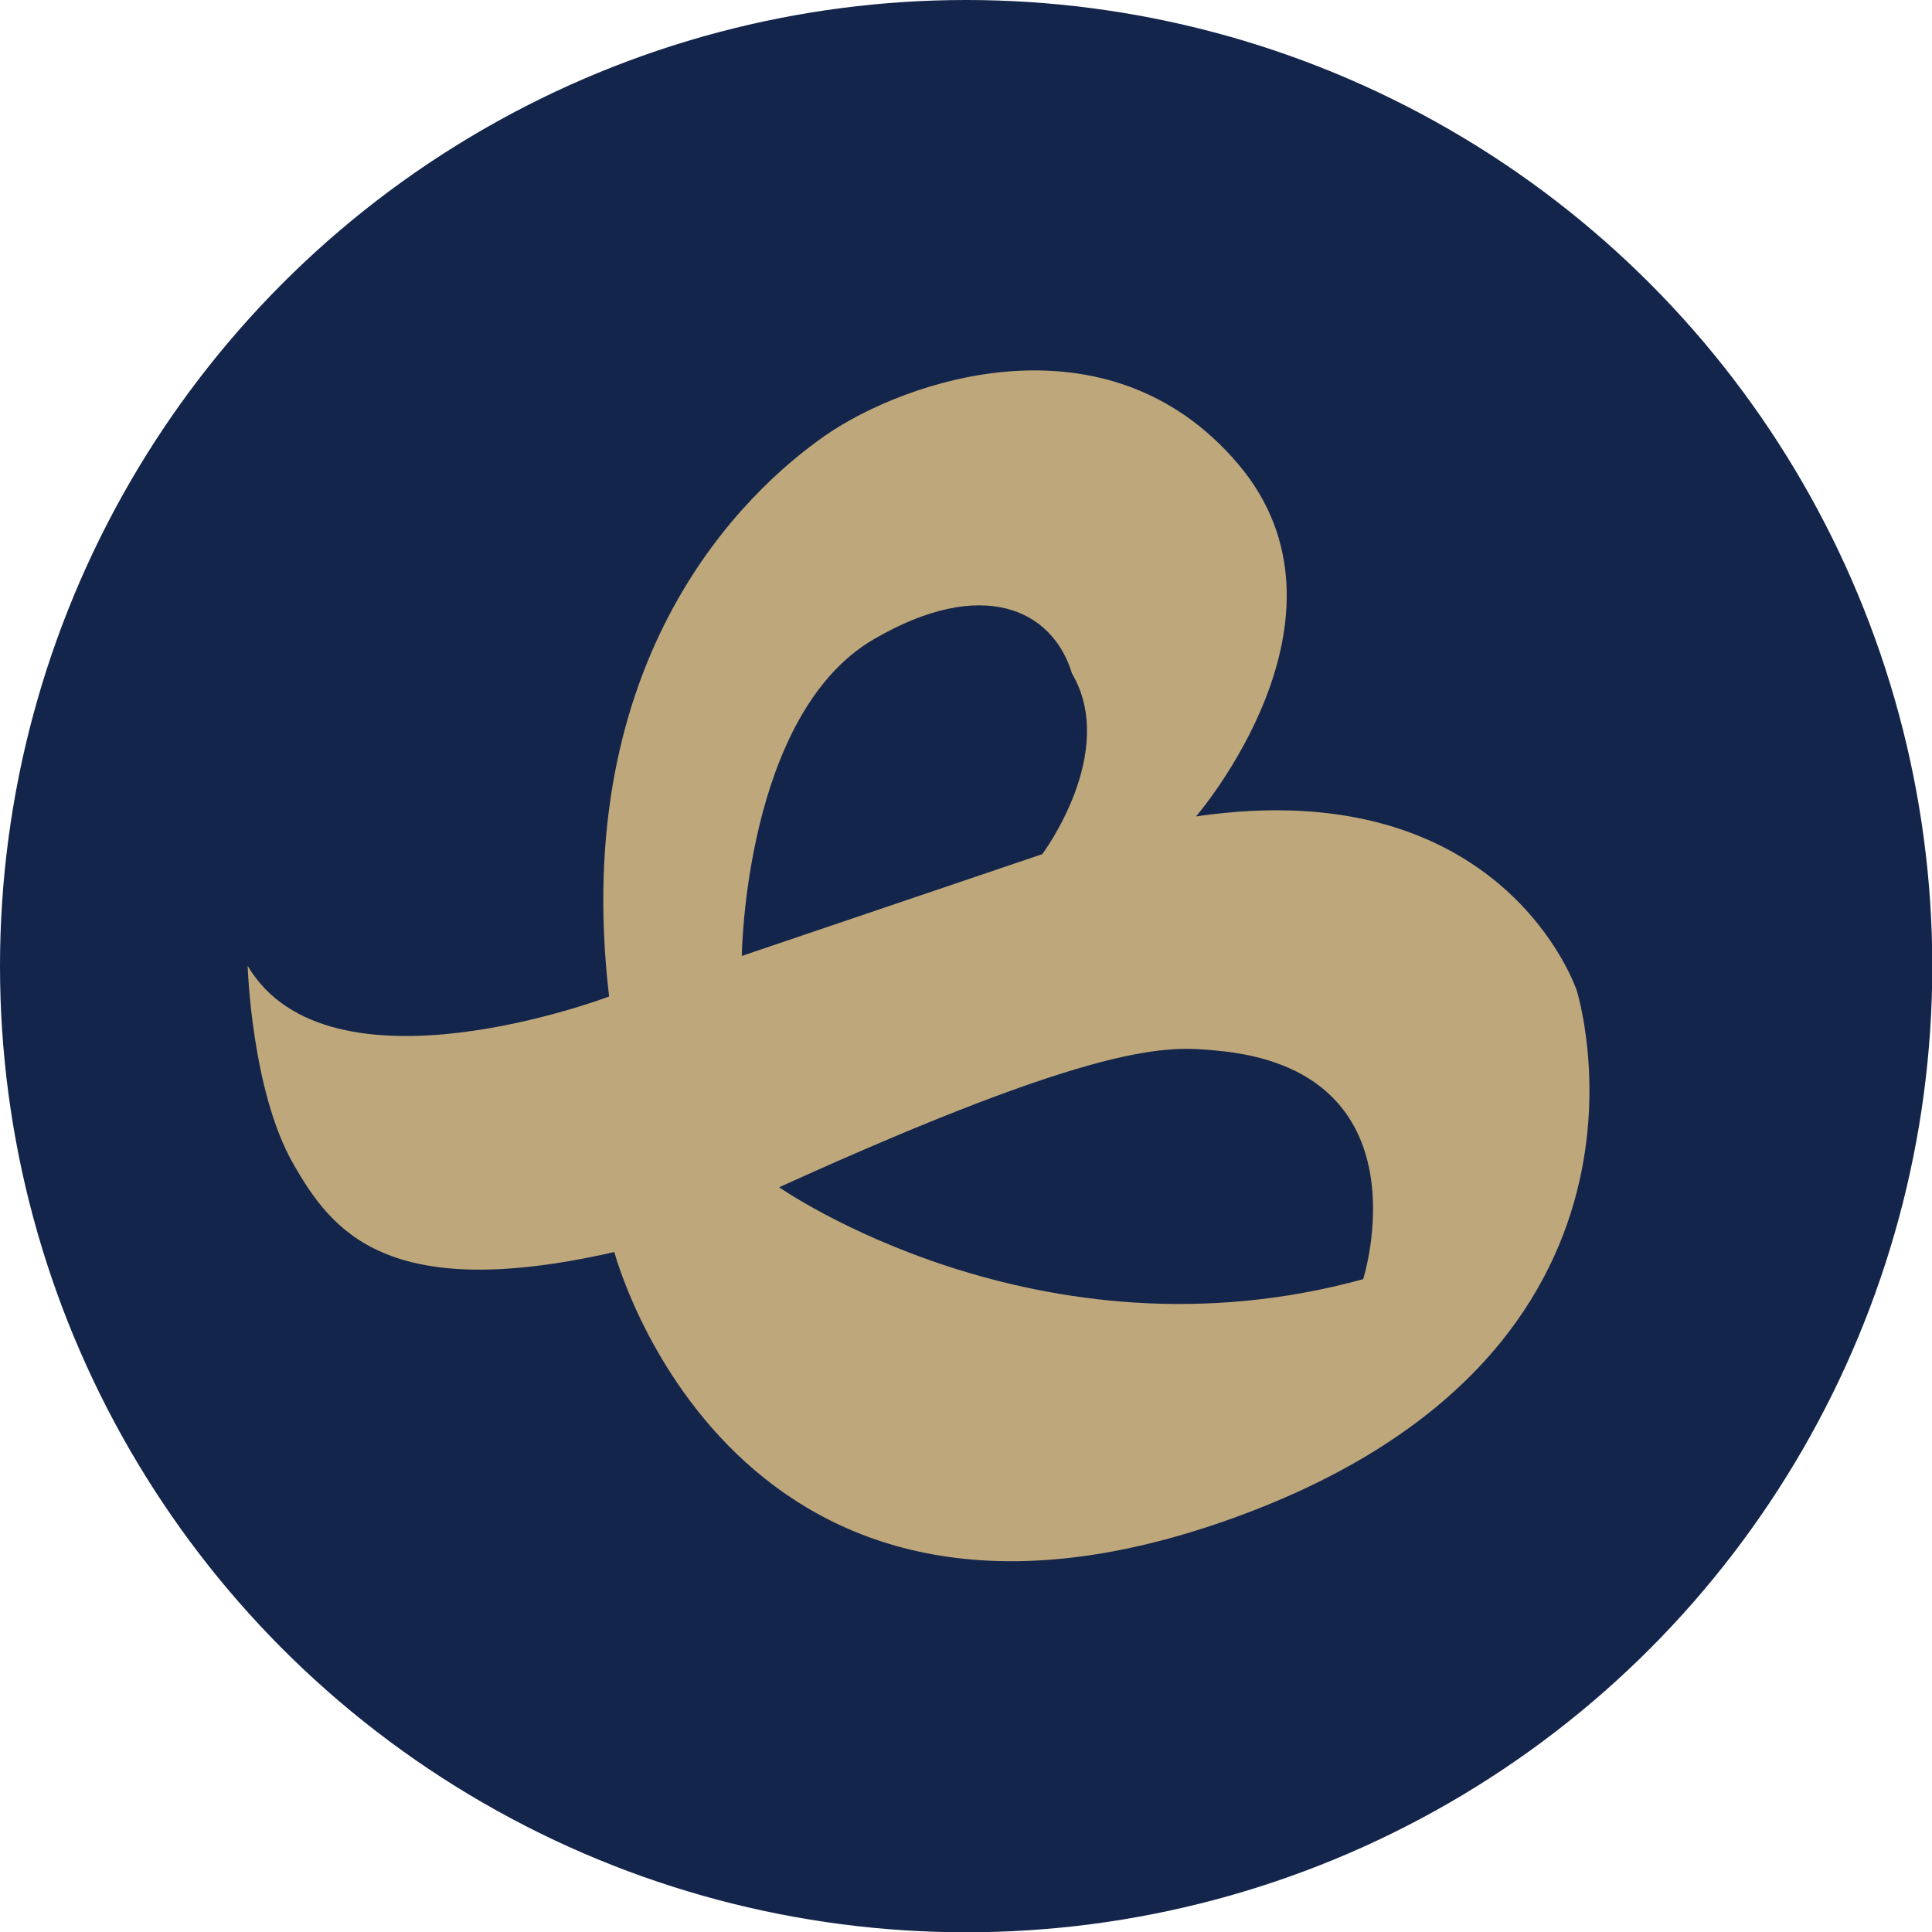 <?xml version="1.0" encoding="UTF-8"?>
<svg id="Layer_2" data-name="Layer 2" xmlns="http://www.w3.org/2000/svg" viewBox="0 0 66.23 66.23">
  <defs>
    <style>
      .cls-1 {
        fill: #bea77a;
      }

      .cls-2 {
        fill: #14254b;
      }
    </style>
  </defs>
  <g id="Layer_1-2" data-name="Layer 1">
    <g>
      <circle class="cls-2" cx="33.12" cy="33.12" r="33.12"/>
      <path class="cls-1" d="M40.99,28s5.93-6.84,1.44-12.11c-4.49-5.27-11.42-2.85-14.14-.96-2.72,1.89-8.78,7.56-7.41,19.23,0,0-9.6,3.66-12.39-1.05,0,0,.13,4.28,1.56,6.78,1.32,2.31,3.2,4.81,11.01,3.03,0,0,4.03,15.36,21.27,9.1,15.64-5.68,11.72-18.07,11.72-18.07,0,0-2.49-7.52-13.07-5.96m-11.02-6.08c3.71-2.16,6.12-1.03,6.79,1.18,1.59,2.71-1.02,6.19-1.02,6.19l-10.3,3.49s.09-8.28,4.53-10.86m16.77,21.94c-11.14,3.07-20.02-3.15-20.02-3.15,11.09-5.04,13.34-4.84,14.94-4.69,7.38,.63,5.08,7.84,5.08,7.84"/>
    </g>
  </g>
</svg>